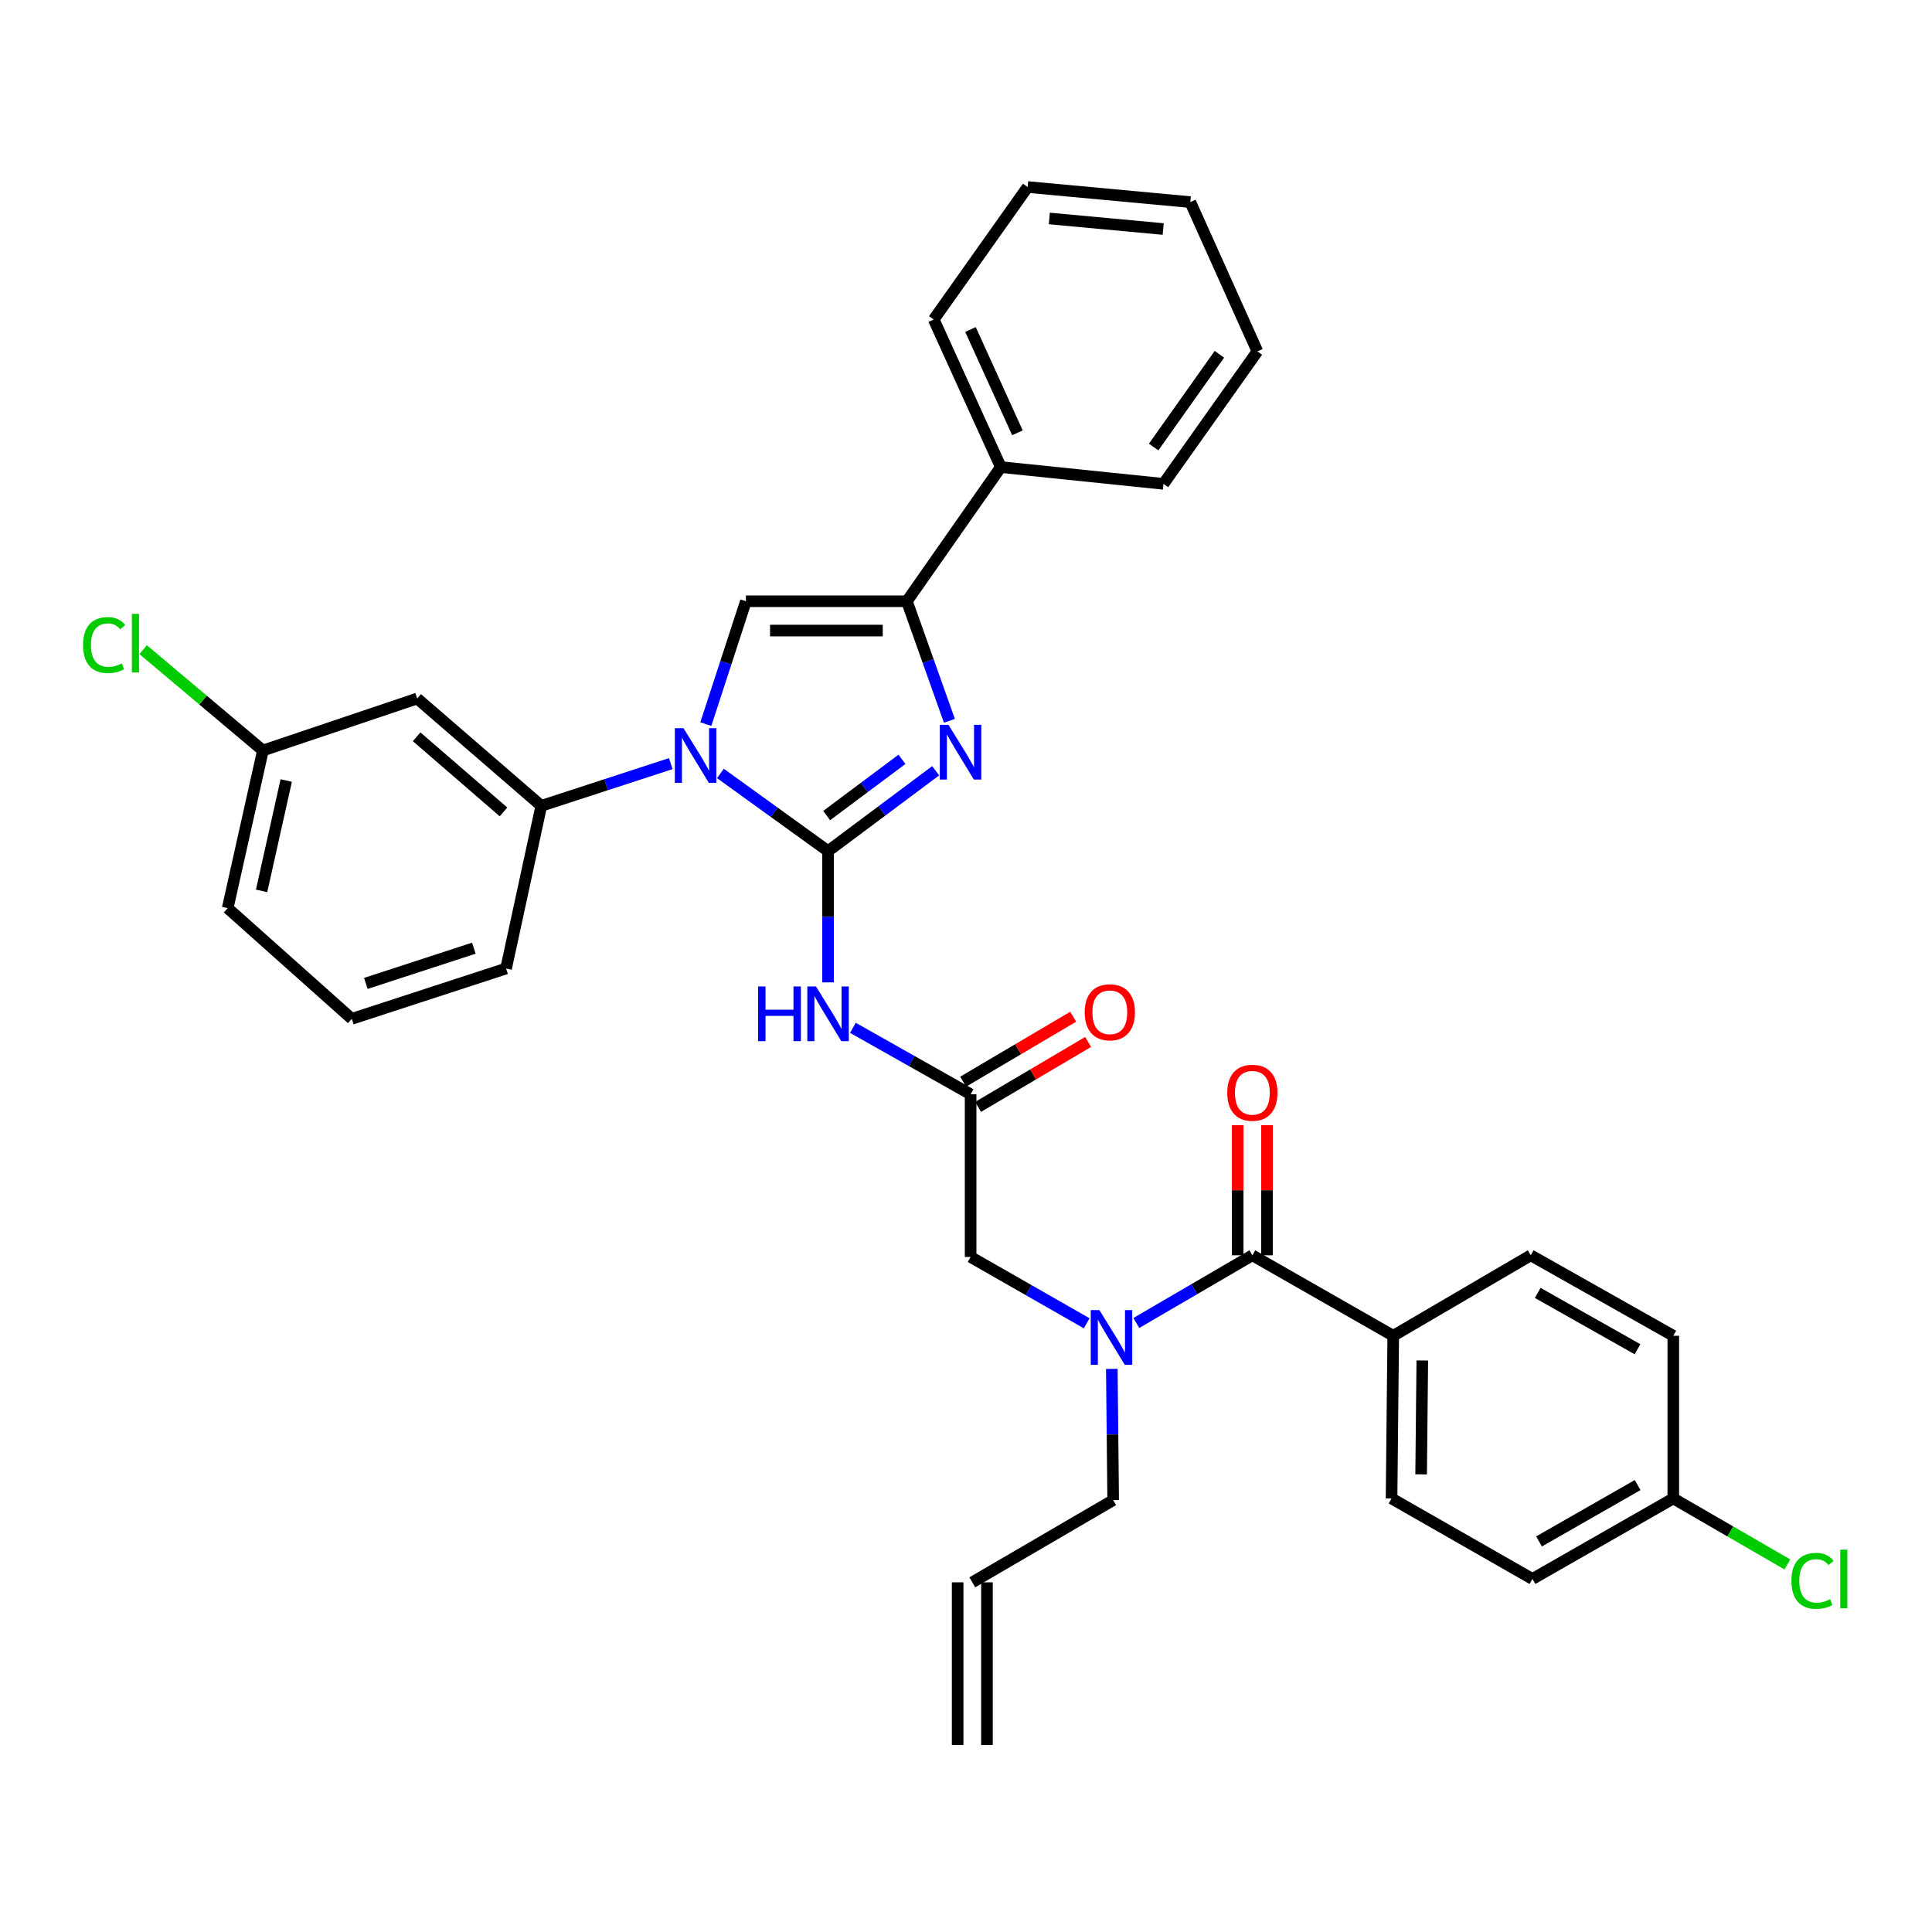 <?xml version='1.0' encoding='iso-8859-1'?>
<svg version='1.1' baseProfile='full'
              xmlns='http://www.w3.org/2000/svg'
                      xmlns:rdkit='http://www.rdkit.org/xml'
                      xmlns:xlink='http://www.w3.org/1999/xlink'
                  xml:space='preserve'
width='1000px' height='1000px' viewBox='0 0 1000 1000'>
<!-- END OF HEADER -->
<rect style='opacity:1.0;fill:#FFFFFF;stroke:none' width='1000' height='1000' x='0' y='0'> </rect>
<path class='bond-0' d='M 562.469,684.933 L 532.43,667.77' style='fill:none;fill-rule:evenodd;stroke:#0000FF;stroke-width:6px;stroke-linecap:butt;stroke-linejoin:miter;stroke-opacity:1' />
<path class='bond-0' d='M 532.43,667.77 L 502.39,650.608' style='fill:none;fill-rule:evenodd;stroke:#000000;stroke-width:6px;stroke-linecap:butt;stroke-linejoin:miter;stroke-opacity:1' />
<path class='bond-1' d='M 588.159,684.773 L 618.189,667.256' style='fill:none;fill-rule:evenodd;stroke:#0000FF;stroke-width:6px;stroke-linecap:butt;stroke-linejoin:miter;stroke-opacity:1' />
<path class='bond-1' d='M 618.189,667.256 L 648.219,649.74' style='fill:none;fill-rule:evenodd;stroke:#000000;stroke-width:6px;stroke-linecap:butt;stroke-linejoin:miter;stroke-opacity:1' />
<path class='bond-2' d='M 575.476,708.533 L 575.827,742.5' style='fill:none;fill-rule:evenodd;stroke:#0000FF;stroke-width:6px;stroke-linecap:butt;stroke-linejoin:miter;stroke-opacity:1' />
<path class='bond-2' d='M 575.827,742.5 L 576.177,776.466' style='fill:none;fill-rule:evenodd;stroke:#000000;stroke-width:6px;stroke-linecap:butt;stroke-linejoin:miter;stroke-opacity:1' />
<path class='bond-3' d='M 721.137,691.4 L 720.269,775.598' style='fill:none;fill-rule:evenodd;stroke:#000000;stroke-width:6px;stroke-linecap:butt;stroke-linejoin:miter;stroke-opacity:1' />
<path class='bond-3' d='M 736.18,704.186 L 735.572,763.124' style='fill:none;fill-rule:evenodd;stroke:#000000;stroke-width:6px;stroke-linecap:butt;stroke-linejoin:miter;stroke-opacity:1' />
<path class='bond-4' d='M 721.137,691.4 L 792.319,649.74' style='fill:none;fill-rule:evenodd;stroke:#000000;stroke-width:6px;stroke-linecap:butt;stroke-linejoin:miter;stroke-opacity:1' />
<path class='bond-5' d='M 721.137,691.4 L 648.219,649.74' style='fill:none;fill-rule:evenodd;stroke:#000000;stroke-width:6px;stroke-linecap:butt;stroke-linejoin:miter;stroke-opacity:1' />
<path class='bond-6' d='M 655.805,649.74 L 655.805,616.069' style='fill:none;fill-rule:evenodd;stroke:#000000;stroke-width:6px;stroke-linecap:butt;stroke-linejoin:miter;stroke-opacity:1' />
<path class='bond-6' d='M 655.805,616.069 L 655.805,582.399' style='fill:none;fill-rule:evenodd;stroke:#FF0000;stroke-width:6px;stroke-linecap:butt;stroke-linejoin:miter;stroke-opacity:1' />
<path class='bond-6' d='M 640.632,649.74 L 640.632,616.069' style='fill:none;fill-rule:evenodd;stroke:#000000;stroke-width:6px;stroke-linecap:butt;stroke-linejoin:miter;stroke-opacity:1' />
<path class='bond-6' d='M 640.632,616.069 L 640.632,582.399' style='fill:none;fill-rule:evenodd;stroke:#FF0000;stroke-width:6px;stroke-linecap:butt;stroke-linejoin:miter;stroke-opacity:1' />
<path class='bond-7' d='M 720.269,775.598 L 793.187,817.266' style='fill:none;fill-rule:evenodd;stroke:#000000;stroke-width:6px;stroke-linecap:butt;stroke-linejoin:miter;stroke-opacity:1' />
<path class='bond-8' d='M 792.319,649.74 L 866.097,691.4' style='fill:none;fill-rule:evenodd;stroke:#000000;stroke-width:6px;stroke-linecap:butt;stroke-linejoin:miter;stroke-opacity:1' />
<path class='bond-8' d='M 795.925,669.202 L 847.569,698.364' style='fill:none;fill-rule:evenodd;stroke:#000000;stroke-width:6px;stroke-linecap:butt;stroke-linejoin:miter;stroke-opacity:1' />
<path class='bond-9' d='M 510.846,903.2 L 510.846,819.003' style='fill:none;fill-rule:evenodd;stroke:#000000;stroke-width:6px;stroke-linecap:butt;stroke-linejoin:miter;stroke-opacity:1' />
<path class='bond-9' d='M 495.672,903.2 L 495.672,819.003' style='fill:none;fill-rule:evenodd;stroke:#000000;stroke-width:6px;stroke-linecap:butt;stroke-linejoin:miter;stroke-opacity:1' />
<path class='bond-10' d='M 503.259,819.003 L 576.177,776.466' style='fill:none;fill-rule:evenodd;stroke:#000000;stroke-width:6px;stroke-linecap:butt;stroke-linejoin:miter;stroke-opacity:1' />
<path class='bond-11' d='M 441.462,532.002 L 471.926,549.202' style='fill:none;fill-rule:evenodd;stroke:#0000FF;stroke-width:6px;stroke-linecap:butt;stroke-linejoin:miter;stroke-opacity:1' />
<path class='bond-11' d='M 471.926,549.202 L 502.39,566.402' style='fill:none;fill-rule:evenodd;stroke:#000000;stroke-width:6px;stroke-linecap:butt;stroke-linejoin:miter;stroke-opacity:1' />
<path class='bond-12' d='M 428.604,508.477 L 428.604,474.506' style='fill:none;fill-rule:evenodd;stroke:#0000FF;stroke-width:6px;stroke-linecap:butt;stroke-linejoin:miter;stroke-opacity:1' />
<path class='bond-12' d='M 428.604,474.506 L 428.604,440.536' style='fill:none;fill-rule:evenodd;stroke:#000000;stroke-width:6px;stroke-linecap:butt;stroke-linejoin:miter;stroke-opacity:1' />
<path class='bond-13' d='M 506.247,572.936 L 534.726,556.125' style='fill:none;fill-rule:evenodd;stroke:#000000;stroke-width:6px;stroke-linecap:butt;stroke-linejoin:miter;stroke-opacity:1' />
<path class='bond-13' d='M 534.726,556.125 L 563.205,539.315' style='fill:none;fill-rule:evenodd;stroke:#FF0000;stroke-width:6px;stroke-linecap:butt;stroke-linejoin:miter;stroke-opacity:1' />
<path class='bond-13' d='M 498.534,559.868 L 527.013,543.058' style='fill:none;fill-rule:evenodd;stroke:#000000;stroke-width:6px;stroke-linecap:butt;stroke-linejoin:miter;stroke-opacity:1' />
<path class='bond-13' d='M 527.013,543.058 L 555.492,526.248' style='fill:none;fill-rule:evenodd;stroke:#FF0000;stroke-width:6px;stroke-linecap:butt;stroke-linejoin:miter;stroke-opacity:1' />
<path class='bond-14' d='M 502.39,566.402 L 502.39,650.608' style='fill:none;fill-rule:evenodd;stroke:#000000;stroke-width:6px;stroke-linecap:butt;stroke-linejoin:miter;stroke-opacity:1' />
<path class='bond-15' d='M 372.889,400.335 L 400.746,420.436' style='fill:none;fill-rule:evenodd;stroke:#0000FF;stroke-width:6px;stroke-linecap:butt;stroke-linejoin:miter;stroke-opacity:1' />
<path class='bond-15' d='M 400.746,420.436 L 428.604,440.536' style='fill:none;fill-rule:evenodd;stroke:#000000;stroke-width:6px;stroke-linecap:butt;stroke-linejoin:miter;stroke-opacity:1' />
<path class='bond-16' d='M 365.337,374.801 L 375.706,343.003' style='fill:none;fill-rule:evenodd;stroke:#0000FF;stroke-width:6px;stroke-linecap:butt;stroke-linejoin:miter;stroke-opacity:1' />
<path class='bond-16' d='M 375.706,343.003 L 386.075,311.205' style='fill:none;fill-rule:evenodd;stroke:#000000;stroke-width:6px;stroke-linecap:butt;stroke-linejoin:miter;stroke-opacity:1' />
<path class='bond-17' d='M 347.195,395.247 L 313.683,406.174' style='fill:none;fill-rule:evenodd;stroke:#0000FF;stroke-width:6px;stroke-linecap:butt;stroke-linejoin:miter;stroke-opacity:1' />
<path class='bond-17' d='M 313.683,406.174 L 280.171,417.101' style='fill:none;fill-rule:evenodd;stroke:#000000;stroke-width:6px;stroke-linecap:butt;stroke-linejoin:miter;stroke-opacity:1' />
<path class='bond-18' d='M 428.604,440.536 L 456.452,419.739' style='fill:none;fill-rule:evenodd;stroke:#000000;stroke-width:6px;stroke-linecap:butt;stroke-linejoin:miter;stroke-opacity:1' />
<path class='bond-18' d='M 456.452,419.739 L 484.301,398.943' style='fill:none;fill-rule:evenodd;stroke:#0000FF;stroke-width:6px;stroke-linecap:butt;stroke-linejoin:miter;stroke-opacity:1' />
<path class='bond-18' d='M 427.879,422.139 L 447.373,407.581' style='fill:none;fill-rule:evenodd;stroke:#000000;stroke-width:6px;stroke-linecap:butt;stroke-linejoin:miter;stroke-opacity:1' />
<path class='bond-18' d='M 447.373,407.581 L 466.867,393.024' style='fill:none;fill-rule:evenodd;stroke:#0000FF;stroke-width:6px;stroke-linecap:butt;stroke-linejoin:miter;stroke-opacity:1' />
<path class='bond-19' d='M 491.409,373.092 L 480.407,342.148' style='fill:none;fill-rule:evenodd;stroke:#0000FF;stroke-width:6px;stroke-linecap:butt;stroke-linejoin:miter;stroke-opacity:1' />
<path class='bond-19' d='M 480.407,342.148 L 469.404,311.205' style='fill:none;fill-rule:evenodd;stroke:#000000;stroke-width:6px;stroke-linecap:butt;stroke-linejoin:miter;stroke-opacity:1' />
<path class='bond-20' d='M 469.404,311.205 L 518.019,241.76' style='fill:none;fill-rule:evenodd;stroke:#000000;stroke-width:6px;stroke-linecap:butt;stroke-linejoin:miter;stroke-opacity:1' />
<path class='bond-21' d='M 469.404,311.205 L 386.075,311.205' style='fill:none;fill-rule:evenodd;stroke:#000000;stroke-width:6px;stroke-linecap:butt;stroke-linejoin:miter;stroke-opacity:1' />
<path class='bond-21' d='M 456.905,326.379 L 398.574,326.379' style='fill:none;fill-rule:evenodd;stroke:#000000;stroke-width:6px;stroke-linecap:butt;stroke-linejoin:miter;stroke-opacity:1' />
<path class='bond-22' d='M 650.823,181.865 L 602.217,250.442' style='fill:none;fill-rule:evenodd;stroke:#000000;stroke-width:6px;stroke-linecap:butt;stroke-linejoin:miter;stroke-opacity:1' />
<path class='bond-22' d='M 631.153,183.377 L 597.128,231.381' style='fill:none;fill-rule:evenodd;stroke:#000000;stroke-width:6px;stroke-linecap:butt;stroke-linejoin:miter;stroke-opacity:1' />
<path class='bond-23' d='M 650.823,181.865 L 616.101,104.606' style='fill:none;fill-rule:evenodd;stroke:#000000;stroke-width:6px;stroke-linecap:butt;stroke-linejoin:miter;stroke-opacity:1' />
<path class='bond-24' d='M 616.101,104.606 L 531.903,96.8' style='fill:none;fill-rule:evenodd;stroke:#000000;stroke-width:6px;stroke-linecap:butt;stroke-linejoin:miter;stroke-opacity:1' />
<path class='bond-24' d='M 602.07,118.544 L 543.132,113.079' style='fill:none;fill-rule:evenodd;stroke:#000000;stroke-width:6px;stroke-linecap:butt;stroke-linejoin:miter;stroke-opacity:1' />
<path class='bond-25' d='M 215.935,361.548 L 280.171,417.101' style='fill:none;fill-rule:evenodd;stroke:#000000;stroke-width:6px;stroke-linecap:butt;stroke-linejoin:miter;stroke-opacity:1' />
<path class='bond-25' d='M 215.645,381.358 L 260.61,420.245' style='fill:none;fill-rule:evenodd;stroke:#000000;stroke-width:6px;stroke-linecap:butt;stroke-linejoin:miter;stroke-opacity:1' />
<path class='bond-26' d='M 215.935,361.548 L 136.079,388.456' style='fill:none;fill-rule:evenodd;stroke:#000000;stroke-width:6px;stroke-linecap:butt;stroke-linejoin:miter;stroke-opacity:1' />
<path class='bond-27' d='M 280.171,417.101 L 261.945,501.298' style='fill:none;fill-rule:evenodd;stroke:#000000;stroke-width:6px;stroke-linecap:butt;stroke-linejoin:miter;stroke-opacity:1' />
<path class='bond-28' d='M 136.079,388.456 L 105.091,362.362' style='fill:none;fill-rule:evenodd;stroke:#000000;stroke-width:6px;stroke-linecap:butt;stroke-linejoin:miter;stroke-opacity:1' />
<path class='bond-28' d='M 105.091,362.362 L 74.103,336.268' style='fill:none;fill-rule:evenodd;stroke:#00CC00;stroke-width:6px;stroke-linecap:butt;stroke-linejoin:miter;stroke-opacity:1' />
<path class='bond-29' d='M 136.079,388.456 L 117.854,470.049' style='fill:none;fill-rule:evenodd;stroke:#000000;stroke-width:6px;stroke-linecap:butt;stroke-linejoin:miter;stroke-opacity:1' />
<path class='bond-29' d='M 148.154,404.003 L 135.396,461.118' style='fill:none;fill-rule:evenodd;stroke:#000000;stroke-width:6px;stroke-linecap:butt;stroke-linejoin:miter;stroke-opacity:1' />
<path class='bond-30' d='M 182.089,527.346 L 117.854,470.049' style='fill:none;fill-rule:evenodd;stroke:#000000;stroke-width:6px;stroke-linecap:butt;stroke-linejoin:miter;stroke-opacity:1' />
<path class='bond-31' d='M 182.089,527.346 L 261.945,501.298' style='fill:none;fill-rule:evenodd;stroke:#000000;stroke-width:6px;stroke-linecap:butt;stroke-linejoin:miter;stroke-opacity:1' />
<path class='bond-31' d='M 189.362,509.014 L 245.261,490.78' style='fill:none;fill-rule:evenodd;stroke:#000000;stroke-width:6px;stroke-linecap:butt;stroke-linejoin:miter;stroke-opacity:1' />
<path class='bond-32' d='M 531.903,96.8 L 483.297,165.368' style='fill:none;fill-rule:evenodd;stroke:#000000;stroke-width:6px;stroke-linecap:butt;stroke-linejoin:miter;stroke-opacity:1' />
<path class='bond-33' d='M 483.297,165.368 L 518.019,241.76' style='fill:none;fill-rule:evenodd;stroke:#000000;stroke-width:6px;stroke-linecap:butt;stroke-linejoin:miter;stroke-opacity:1' />
<path class='bond-33' d='M 502.319,170.548 L 526.625,224.022' style='fill:none;fill-rule:evenodd;stroke:#000000;stroke-width:6px;stroke-linecap:butt;stroke-linejoin:miter;stroke-opacity:1' />
<path class='bond-34' d='M 518.019,241.76 L 602.217,250.442' style='fill:none;fill-rule:evenodd;stroke:#000000;stroke-width:6px;stroke-linecap:butt;stroke-linejoin:miter;stroke-opacity:1' />
<path class='bond-35' d='M 866.097,775.598 L 866.097,691.4' style='fill:none;fill-rule:evenodd;stroke:#000000;stroke-width:6px;stroke-linecap:butt;stroke-linejoin:miter;stroke-opacity:1' />
<path class='bond-36' d='M 866.097,775.598 L 895.621,792.673' style='fill:none;fill-rule:evenodd;stroke:#000000;stroke-width:6px;stroke-linecap:butt;stroke-linejoin:miter;stroke-opacity:1' />
<path class='bond-36' d='M 895.621,792.673 L 925.146,809.748' style='fill:none;fill-rule:evenodd;stroke:#00CC00;stroke-width:6px;stroke-linecap:butt;stroke-linejoin:miter;stroke-opacity:1' />
<path class='bond-37' d='M 866.097,775.598 L 793.187,817.266' style='fill:none;fill-rule:evenodd;stroke:#000000;stroke-width:6px;stroke-linecap:butt;stroke-linejoin:miter;stroke-opacity:1' />
<path class='bond-37' d='M 847.631,768.674 L 796.594,797.842' style='fill:none;fill-rule:evenodd;stroke:#000000;stroke-width:6px;stroke-linecap:butt;stroke-linejoin:miter;stroke-opacity:1' />
<path  class='atom-0' d='M 569.049 678.108
L 578.329 693.108
Q 579.249 694.588, 580.729 697.268
Q 582.209 699.948, 582.289 700.108
L 582.289 678.108
L 586.049 678.108
L 586.049 706.428
L 582.169 706.428
L 572.209 690.028
Q 571.049 688.108, 569.809 685.908
Q 568.609 683.708, 568.249 683.028
L 568.249 706.428
L 564.569 706.428
L 564.569 678.108
L 569.049 678.108
' fill='#0000FF'/>
<path  class='atom-3' d='M 635.219 565.614
Q 635.219 558.814, 638.579 555.014
Q 641.939 551.214, 648.219 551.214
Q 654.499 551.214, 657.859 555.014
Q 661.219 558.814, 661.219 565.614
Q 661.219 572.494, 657.819 576.414
Q 654.419 580.294, 648.219 580.294
Q 641.979 580.294, 638.579 576.414
Q 635.219 572.534, 635.219 565.614
M 648.219 577.094
Q 652.539 577.094, 654.859 574.214
Q 657.219 571.294, 657.219 565.614
Q 657.219 560.054, 654.859 557.254
Q 652.539 554.414, 648.219 554.414
Q 643.899 554.414, 641.539 557.214
Q 639.219 560.014, 639.219 565.614
Q 639.219 571.334, 641.539 574.214
Q 643.899 577.094, 648.219 577.094
' fill='#FF0000'/>
<path  class='atom-8' d='M 392.384 510.582
L 396.224 510.582
L 396.224 522.622
L 410.704 522.622
L 410.704 510.582
L 414.544 510.582
L 414.544 538.902
L 410.704 538.902
L 410.704 525.822
L 396.224 525.822
L 396.224 538.902
L 392.384 538.902
L 392.384 510.582
' fill='#0000FF'/>
<path  class='atom-8' d='M 422.344 510.582
L 431.624 525.582
Q 432.544 527.062, 434.024 529.742
Q 435.504 532.422, 435.584 532.582
L 435.584 510.582
L 439.344 510.582
L 439.344 538.902
L 435.464 538.902
L 425.504 522.502
Q 424.344 520.582, 423.104 518.382
Q 421.904 516.182, 421.544 515.502
L 421.544 538.902
L 417.864 538.902
L 417.864 510.582
L 422.344 510.582
' fill='#0000FF'/>
<path  class='atom-10' d='M 561.44 523.953
Q 561.44 517.153, 564.8 513.353
Q 568.16 509.553, 574.44 509.553
Q 580.72 509.553, 584.08 513.353
Q 587.44 517.153, 587.44 523.953
Q 587.44 530.833, 584.04 534.753
Q 580.64 538.633, 574.44 538.633
Q 568.2 538.633, 564.8 534.753
Q 561.44 530.873, 561.44 523.953
M 574.44 535.433
Q 578.76 535.433, 581.08 532.553
Q 583.44 529.633, 583.44 523.953
Q 583.44 518.393, 581.08 515.593
Q 578.76 512.753, 574.44 512.753
Q 570.12 512.753, 567.76 515.553
Q 565.44 518.353, 565.44 523.953
Q 565.44 529.673, 567.76 532.553
Q 570.12 535.433, 574.44 535.433
' fill='#FF0000'/>
<path  class='atom-12' d='M 353.775 376.901
L 363.055 391.901
Q 363.975 393.381, 365.455 396.061
Q 366.935 398.741, 367.015 398.901
L 367.015 376.901
L 370.775 376.901
L 370.775 405.221
L 366.895 405.221
L 356.935 388.821
Q 355.775 386.901, 354.535 384.701
Q 353.335 382.501, 352.975 381.821
L 352.975 405.221
L 349.295 405.221
L 349.295 376.901
L 353.775 376.901
' fill='#0000FF'/>
<path  class='atom-14' d='M 490.921 375.164
L 500.201 390.164
Q 501.121 391.644, 502.601 394.324
Q 504.081 397.004, 504.161 397.164
L 504.161 375.164
L 507.921 375.164
L 507.921 403.484
L 504.041 403.484
L 494.081 387.084
Q 492.921 385.164, 491.681 382.964
Q 490.481 380.764, 490.121 380.084
L 490.121 403.484
L 486.441 403.484
L 486.441 375.164
L 490.921 375.164
' fill='#0000FF'/>
<path  class='atom-22' d='M 42.987 333.883
Q 42.987 326.843, 46.267 323.163
Q 49.587 319.443, 55.867 319.443
Q 61.707 319.443, 64.827 323.563
L 62.187 325.723
Q 59.907 322.723, 55.867 322.723
Q 51.587 322.723, 49.307 325.603
Q 47.067 328.443, 47.067 333.883
Q 47.067 339.483, 49.387 342.363
Q 51.747 345.243, 56.307 345.243
Q 59.427 345.243, 63.067 343.363
L 64.187 346.363
Q 62.707 347.323, 60.467 347.883
Q 58.227 348.443, 55.747 348.443
Q 49.587 348.443, 46.267 344.683
Q 42.987 340.923, 42.987 333.883
' fill='#00CC00'/>
<path  class='atom-22' d='M 68.267 317.723
L 71.947 317.723
L 71.947 348.083
L 68.267 348.083
L 68.267 317.723
' fill='#00CC00'/>
<path  class='atom-34' d='M 927.227 818.246
Q 927.227 811.206, 930.507 807.526
Q 933.827 803.806, 940.107 803.806
Q 945.947 803.806, 949.067 807.926
L 946.427 810.086
Q 944.147 807.086, 940.107 807.086
Q 935.827 807.086, 933.547 809.966
Q 931.307 812.806, 931.307 818.246
Q 931.307 823.846, 933.627 826.726
Q 935.987 829.606, 940.547 829.606
Q 943.667 829.606, 947.307 827.726
L 948.427 830.726
Q 946.947 831.686, 944.707 832.246
Q 942.467 832.806, 939.987 832.806
Q 933.827 832.806, 930.507 829.046
Q 927.227 825.286, 927.227 818.246
' fill='#00CC00'/>
<path  class='atom-34' d='M 952.507 802.086
L 956.187 802.086
L 956.187 832.446
L 952.507 832.446
L 952.507 802.086
' fill='#00CC00'/>
</svg>
